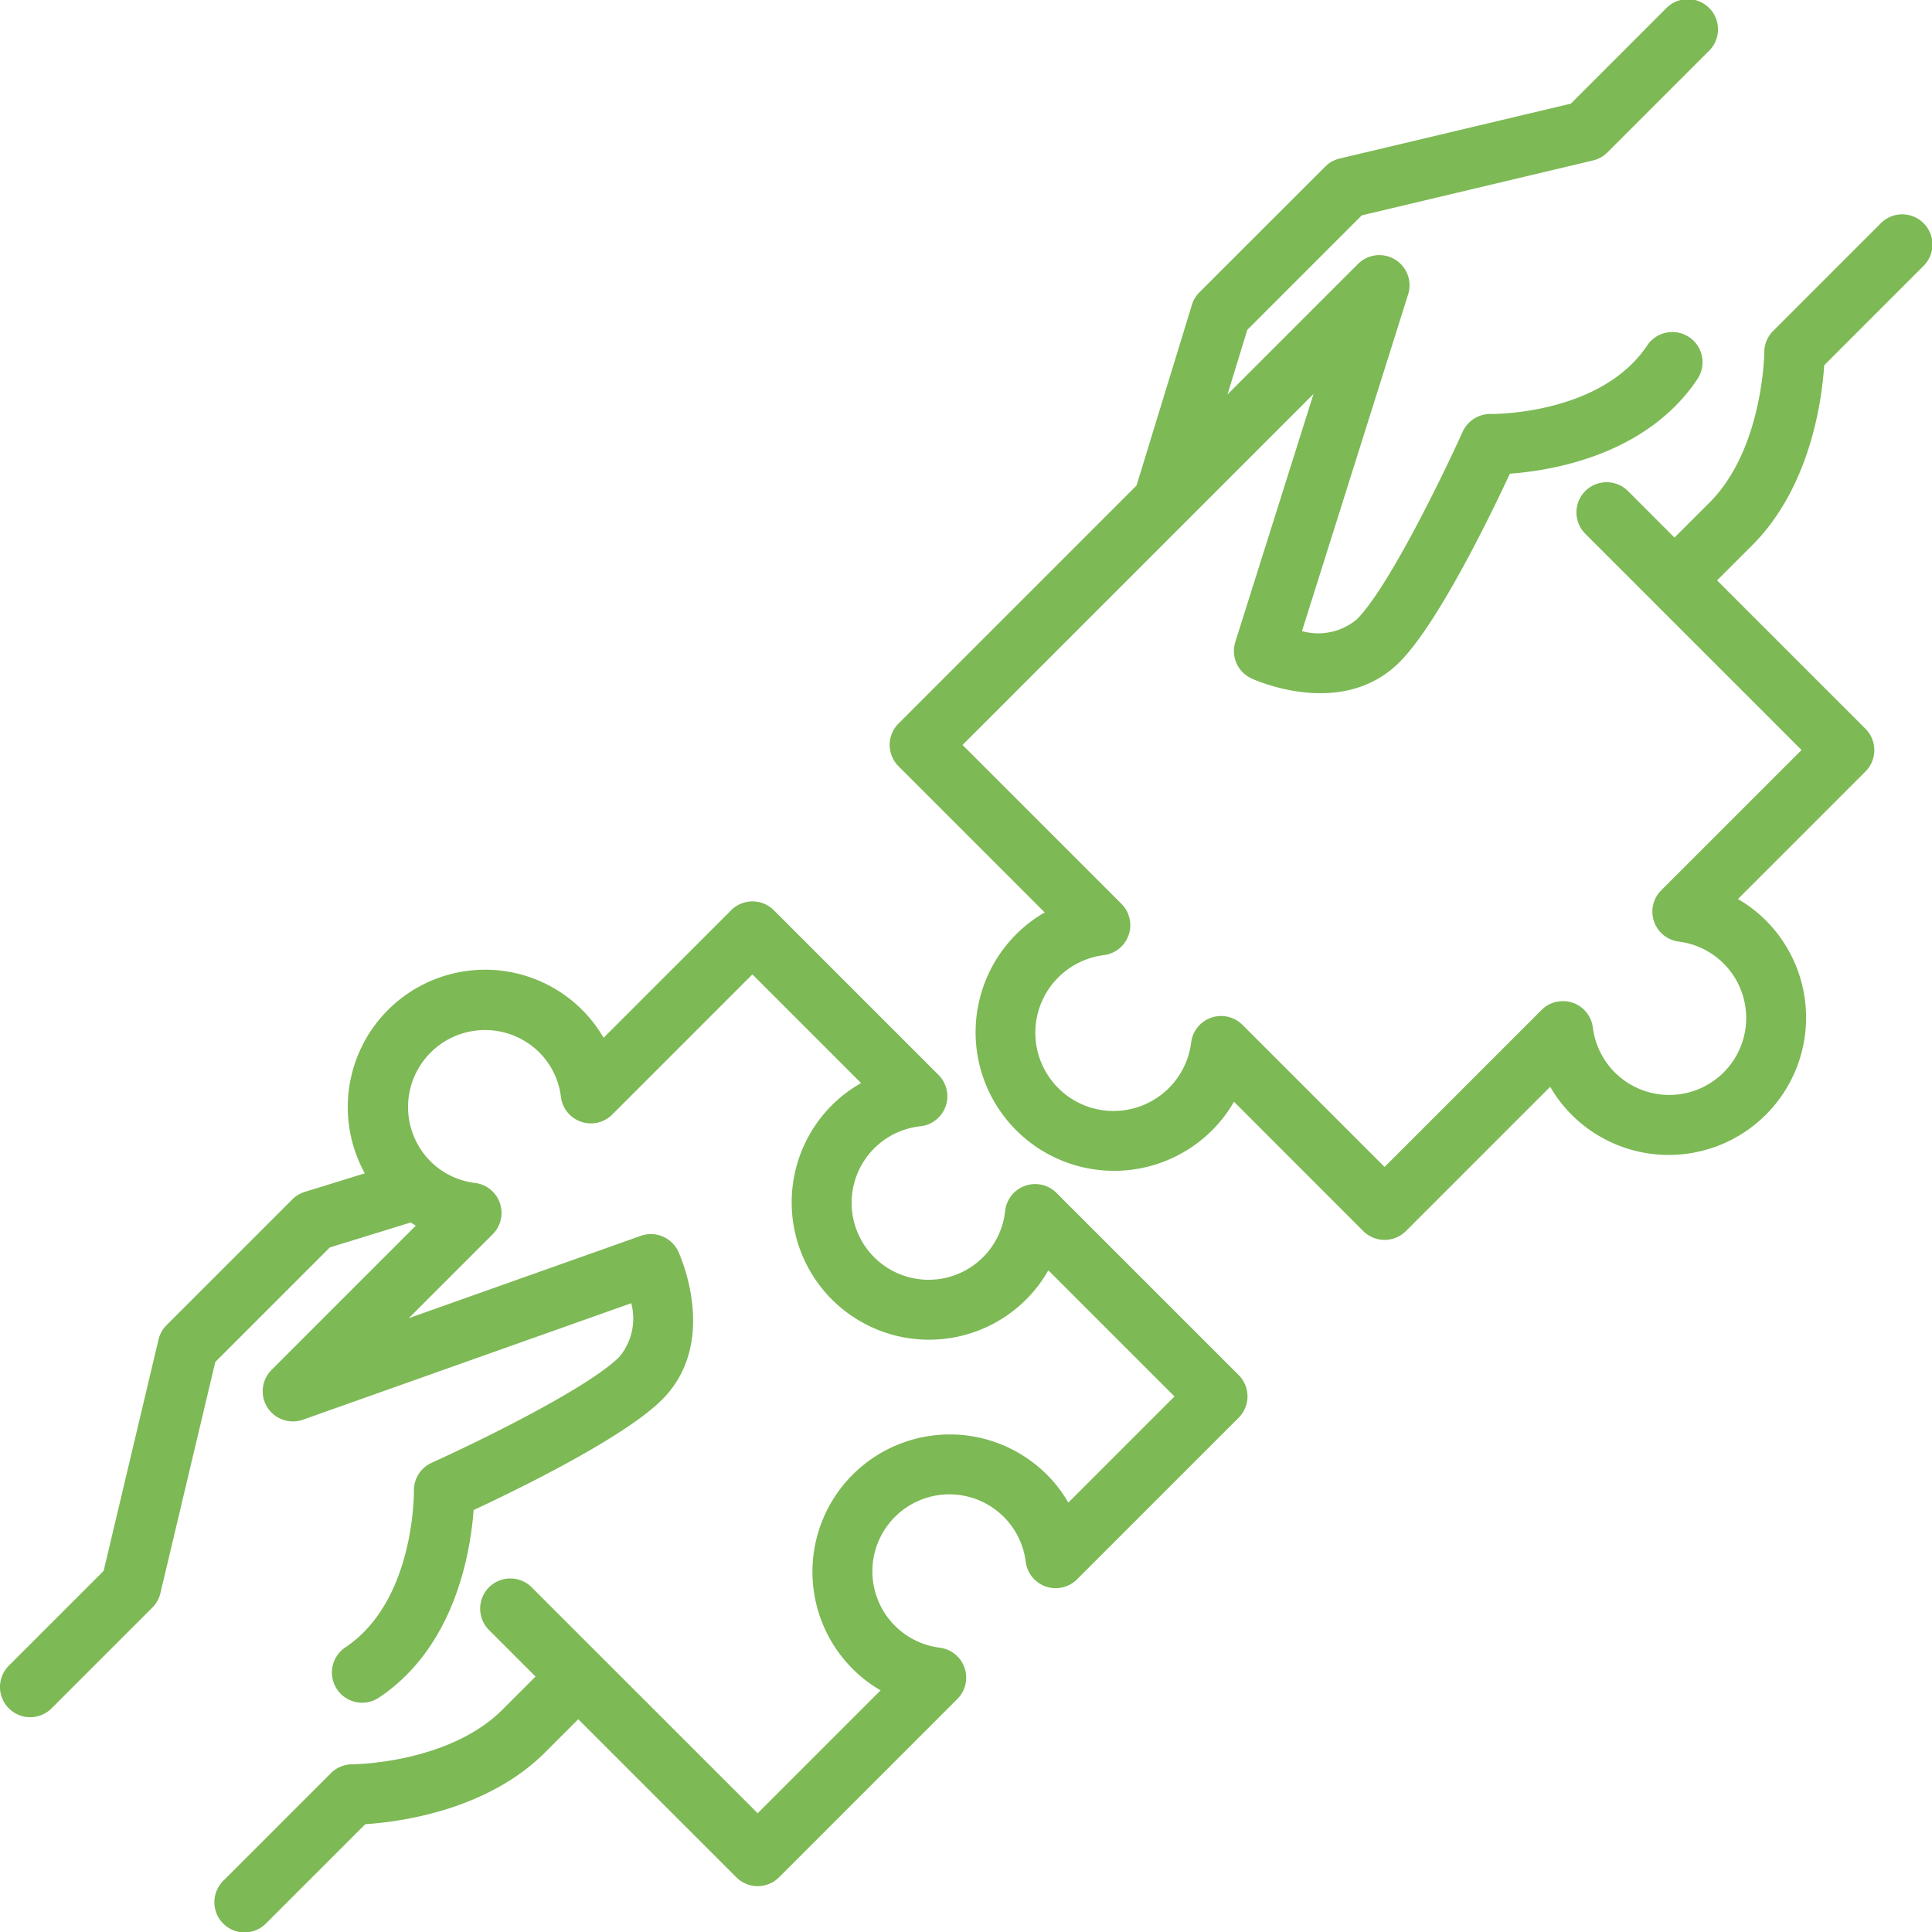 <svg id="_003-partnership" data-name="003-partnership" xmlns="http://www.w3.org/2000/svg" width="103.738" height="103.737" viewBox="0 0 103.738 103.737">
  <path id="Path_452" data-name="Path 452" d="M285.951,19.613l5.314-5.315a1.621,1.621,0,1,0-2.292-2.292l-5.763,5.764a1.621,1.621,0,0,0-.475,1.151c0,.051-.064,5.187-2.935,8.058l-1.887,1.887-2.52-2.521a1.621,1.621,0,0,0-2.292,2.292l11.635,11.635L277.2,47.805a1.621,1.621,0,0,0,.938,2.753,4.133,4.133,0,1,1-4.609,4.61,1.621,1.621,0,0,0-2.754-.938l-8.429,8.429-7.63-7.63a1.621,1.621,0,0,0-2.754.938,4.2,4.2,0,1,1-4.682-4.682,1.621,1.621,0,0,0,.938-2.753L239.685,40l18.847-18.847-4.2,13.315a1.621,1.621,0,0,0,.863,1.958c.2.092,4.9,2.223,7.98-.9,2.05-2.076,4.82-7.775,5.9-10.092,2.241-.162,7.338-.988,10.072-5.084a1.621,1.621,0,0,0-2.7-1.8c-2.5,3.743-8.337,3.681-8.394,3.679a1.631,1.631,0,0,0-1.516.956c-.991,2.2-3.942,8.31-5.672,10.063a3.238,3.238,0,0,1-2.954.64l5.7-18.081a1.621,1.621,0,0,0-2.692-1.634l-7.008,7.008,1.064-3.47,6.147-6.148,12.417-2.948a1.621,1.621,0,0,0,.772-.431l5.414-5.415A1.621,1.621,0,1,0,277.438.475l-5.089,5.09L259.933,8.513a1.621,1.621,0,0,0-.772.431L252.4,15.7a1.621,1.621,0,0,0-.4.671l-2.973,9.7-12.78,12.78a1.621,1.621,0,0,0,0,2.292l7.851,7.851a7.277,7.277,0,0,0-1.532,1.172,7.44,7.44,0,0,0,10.522,10.522,7.272,7.272,0,0,0,1.172-1.532L261.2,66.1a1.621,1.621,0,0,0,2.293,0l7.746-7.746a7.214,7.214,0,0,0,1.15,1.5,7.375,7.375,0,1,0,10.43-10.43,7.215,7.215,0,0,0-1.5-1.15l6.849-6.85a1.621,1.621,0,0,0,0-2.292l-7.968-7.968,1.887-1.887C285.241,26.123,285.838,21.393,285.951,19.613Z" transform="translate(-188.002 0)" fill="#7db955"/>
  <path id="Path_453" data-name="Path 453" d="M56.728,254.535a1.621,1.621,0,0,0-2.757.965,4.133,4.133,0,1,1-4.544-4.544,1.621,1.621,0,0,0,.966-2.757l-8.842-8.842a1.621,1.621,0,0,0-2.292,0l-6.85,6.849a7.2,7.2,0,0,0-1.15-1.5,7.375,7.375,0,0,0-11.67,8.778l-3.219.994a1.62,1.62,0,0,0-.669.4l-6.758,6.757a1.615,1.615,0,0,0-.431.772L5.565,274.83l-5.09,5.089a1.621,1.621,0,1,0,2.292,2.293L8.181,276.8a1.621,1.621,0,0,0,.431-.772l2.948-12.417,6.149-6.148,4.344-1.341c.091.058.181.116.274.17l-7.746,7.746a1.621,1.621,0,0,0,1.688,2.674l17.625-6.255a3.2,3.2,0,0,1-.651,2.895c-1.752,1.73-7.858,4.68-10.063,5.672a1.627,1.627,0,0,0-.956,1.512c0,.059.064,5.9-3.679,8.4a1.621,1.621,0,1,0,1.8,2.7c4.1-2.733,4.922-7.831,5.084-10.071,2.316-1.08,8.016-3.851,10.092-5.9,3.123-3.082.993-7.78.9-7.98a1.621,1.621,0,0,0-2.012-.845l-12.462,4.422,4.5-4.5A1.621,1.621,0,0,0,25.51,254a4.082,4.082,0,0,1-2.389-1.153A4.133,4.133,0,0,1,28.967,247a4.08,4.08,0,0,1,1.153,2.389,1.621,1.621,0,0,0,2.754.938L40.4,242.8l5.837,5.837a7.193,7.193,0,0,0-1.568,1.19,7.375,7.375,0,1,0,10.43,10.43,7.2,7.2,0,0,0,1.19-1.568l6.775,6.775-5.7,5.7a7.211,7.211,0,0,0-1.15-1.5,7.375,7.375,0,1,0-10.43,10.43,7.207,7.207,0,0,0,1.5,1.15l-6.6,6.6L28.572,275.735a1.621,1.621,0,1,0-2.293,2.291l2.478,2.478L26.98,282.28c-2.9,2.9-8.011,2.935-8.058,2.935h-.005a1.621,1.621,0,0,0-1.146.475l-5.763,5.762a1.621,1.621,0,1,0,2.292,2.292l5.314-5.314c1.78-.113,6.51-.709,9.659-3.858l1.777-1.777,8.488,8.488a1.621,1.621,0,0,0,2.292,0l9.575-9.575a1.621,1.621,0,0,0-.938-2.753,4.133,4.133,0,1,1,4.61-4.609,1.621,1.621,0,0,0,2.754.938l8.678-8.678a1.621,1.621,0,0,0,0-2.292Z" transform="translate(0 -190.482)" fill="#7db955"/>
</svg>
